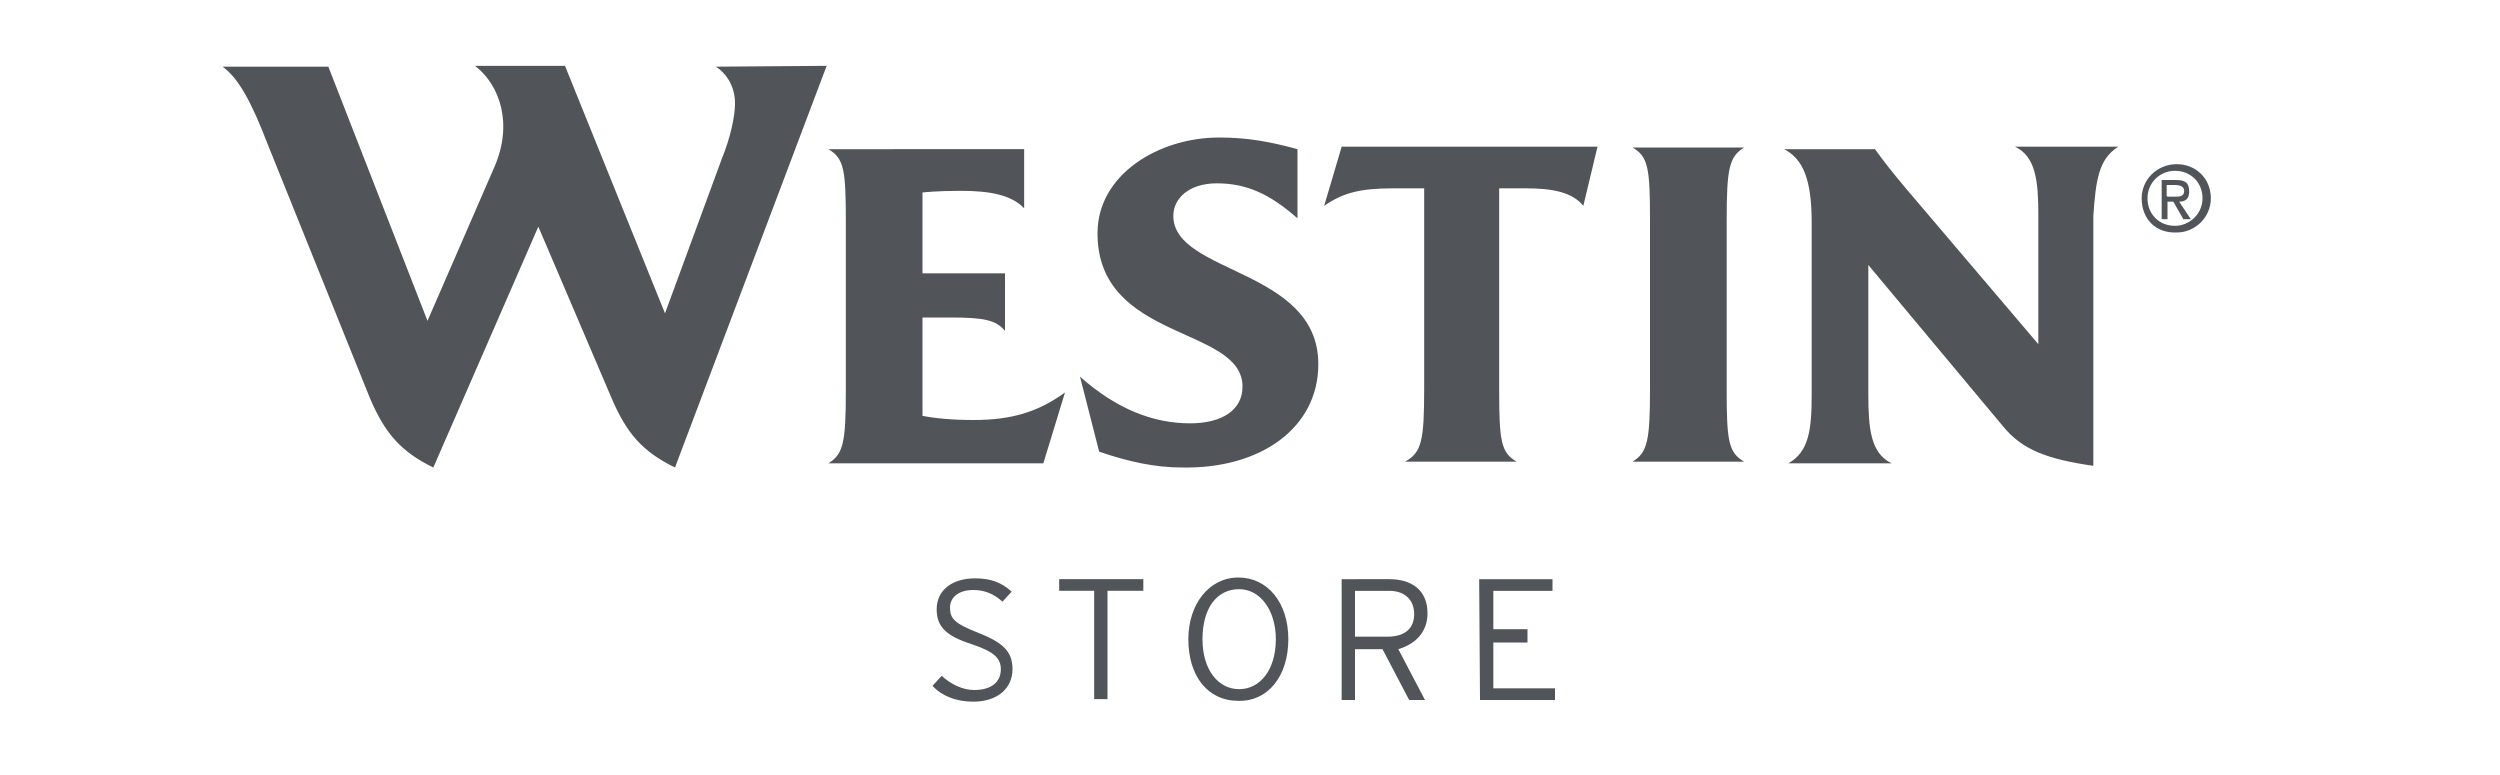 <?xml version="1.0" encoding="utf-8"?>
<!-- Generator: Adobe Illustrator 28.3.0, SVG Export Plug-In . SVG Version: 6.00 Build 0)  -->
<svg version="1.1" id="Layer_1" xmlns="http://www.w3.org/2000/svg" xmlns:xlink="http://www.w3.org/1999/xlink" x="0px" y="0px"
	 viewBox="0 0 300 93" style="enable-background:new 0 0 300 93;" xml:space="preserve">
<style type="text/css">
	.st0{fill:#51555A;}
</style>
<path class="st0" d="M99.2,7.9L81,56.1c-3.9-1.9-5.8-4.1-7.6-8.3l-8.8-20.6L52,56.1c-3.9-1.9-5.8-4.1-7.6-8.3L32,17
	c-1.7-4.4-3.3-7.6-5.3-9h12.7l11.9,30.5l8-18.4c2.3-5.2,0.7-9.9-2.3-12.2h10.8l12,29.7l6.8-18.5c1.1-2.7,1.6-5.2,1.6-6.7
	c0-1.9-0.9-3.5-2.3-4.4L99.2,7.9L99.2,7.9z M127.8,47.1c-3.2,2.3-6.3,3.3-11,3.3c-2.5,0-4.6-0.2-6.1-0.5V38.1h3.3
	c4.1,0,5.5,0.3,6.6,1.6v-6.9h-9.9v-9.7c0,0,1.6-0.2,4.6-0.2c3.5,0,6.1,0.5,7.6,2.1v-7.1H99.4c1.9,1.1,2.1,2.5,2.1,8.8v20.1
	c0,6.3-0.3,7.7-2.1,8.8h25.8L127.8,47.1L127.8,47.1z M158.2,43.7c0-11.5-17.4-10.8-17.4-17.8c0-2.1,1.9-3.9,5.2-3.9
	c3.5,0,6.3,1.2,9.7,4.2v-8.3c-3.3-0.9-6-1.4-9.4-1.4c-7.2,0-14.6,4.4-14.6,11.5c0,13,17.4,11.1,17.4,18.4c0,2.7-2.3,4.4-6.3,4.4
	c-4.4,0-8.8-1.7-13.2-5.6l2.3,9c3.5,1.2,6.7,1.9,9.9,1.9C151.2,56.3,158.2,51.4,158.2,43.7L158.2,43.7z M191.7,17.6H161l-2.1,7.1
	c2.3-1.6,4.4-2.1,8.3-2.1h3.7v24c0,6.3-0.3,7.7-2.3,8.8H182c-1.9-1.1-2.1-2.5-2.1-8.8v-24h3.2c3.3,0,5.6,0.5,6.9,2.1L191.7,17.6
	L191.7,17.6z M209.3,55.4c-1.9-1.1-2.1-2.5-2.1-8.8V26.5c0-6.3,0.3-7.7,2.1-8.8h-13.4c1.9,1.1,2.1,2.5,2.1,8.8v20.1
	c0,6.3-0.3,7.7-2.1,8.8H209.3L209.3,55.4z M254.2,17.6h-12.4c2.5,1.2,2.8,4.1,2.8,8.3v15.4l-15.9-18.7c-1.6-1.9-2.7-3.3-3.7-4.7
	h-10.9c2.3,1.2,3.3,3.7,3.3,8.8v20.6c0,4.2-0.3,6.9-2.8,8.3H227c-2.5-1.2-2.8-4.1-2.8-8.3V31.8l16.2,19.4c2.3,2.8,5.3,3.9,10.8,4.7
	v-30C251.5,21.7,251.8,19.1,254.2,17.6L254.2,17.6z M121.5,80.3c0-2.1-1.1-3.2-4.2-4.4c-2.8-1.1-3.3-1.7-3.3-3
	c0-1.1,0.9-2.1,2.8-2.1c1.4,0,2.5,0.5,3.5,1.4l1.1-1.2c-1.2-1.1-2.5-1.6-4.4-1.6c-2.7,0-4.6,1.4-4.6,3.7c0,2.1,1.1,3.2,4.2,4.2
	c2.7,0.9,3.5,1.7,3.5,3c0,1.6-1.2,2.5-3.2,2.5c-1.4,0-2.8-0.7-3.9-1.7l-1.1,1.2c1.1,1.2,2.8,1.9,4.9,1.9
	C119.7,84.2,121.5,82.6,121.5,80.3z M137.2,70.9v-1.4h-10.1v1.4h4.2v13h1.6v-13H137.2z M154.6,76.7c0-4.4-2.5-7.4-6-7.4
	s-6,3.2-6,7.4c0,4.4,2.3,7.4,6,7.4C152.1,84.2,154.6,81.2,154.6,76.7z M153.1,76.7c0,3.7-1.9,6-4.4,6s-4.4-2.3-4.4-6s1.7-6,4.4-6
	C151.2,70.7,153.1,73.2,153.1,76.7z M171.3,73.6c0-2.8-1.9-4.1-4.6-4.1H161V84h1.6v-6.1h3.3l3.2,6.1h1.9l-3.2-6.1
	C169.8,77.3,171.3,75.9,171.3,73.6z M169.7,73.7c0,1.7-1.1,2.7-3.2,2.7h-3.9v-5.5h4.1C168.6,70.9,169.7,72,169.7,73.7z M177.6,84h9
	v-1.4h-7.4v-5.5h4.1v-1.6h-4.1v-4.6h7.1v-1.4h-8.8L177.6,84C177.4,84,177.6,84,177.6,84z M257.7,23.8c0,1.9,1.4,3.3,3.3,3.3
	c1.7,0,3.3-1.4,3.3-3.3s-1.4-3.3-3.3-3.3C259.2,20.5,257.7,21.9,257.7,23.8 M257,23.8c0-2.3,1.9-4.1,4.2-4.1s4.1,1.7,4.1,4.1
	c0,2.3-1.9,4.1-4.1,4.1C258.7,28,257,26.3,257,23.8z M260.1,24.2v2.1h-0.7v-4.7h1.7c1.1,0,1.6,0.3,1.6,1.4c0,0.9-0.5,1.2-1.2,1.2
	l1.4,2.1H262l-1.2-2.1H260.1L260.1,24.2z M260.1,23.6h0.9c0.5,0,1.1,0,1.1-0.7c0-0.5-0.5-0.7-1.1-0.7h-1v1.3L260.1,23.6L260.1,23.6z
	"/>
</svg>
